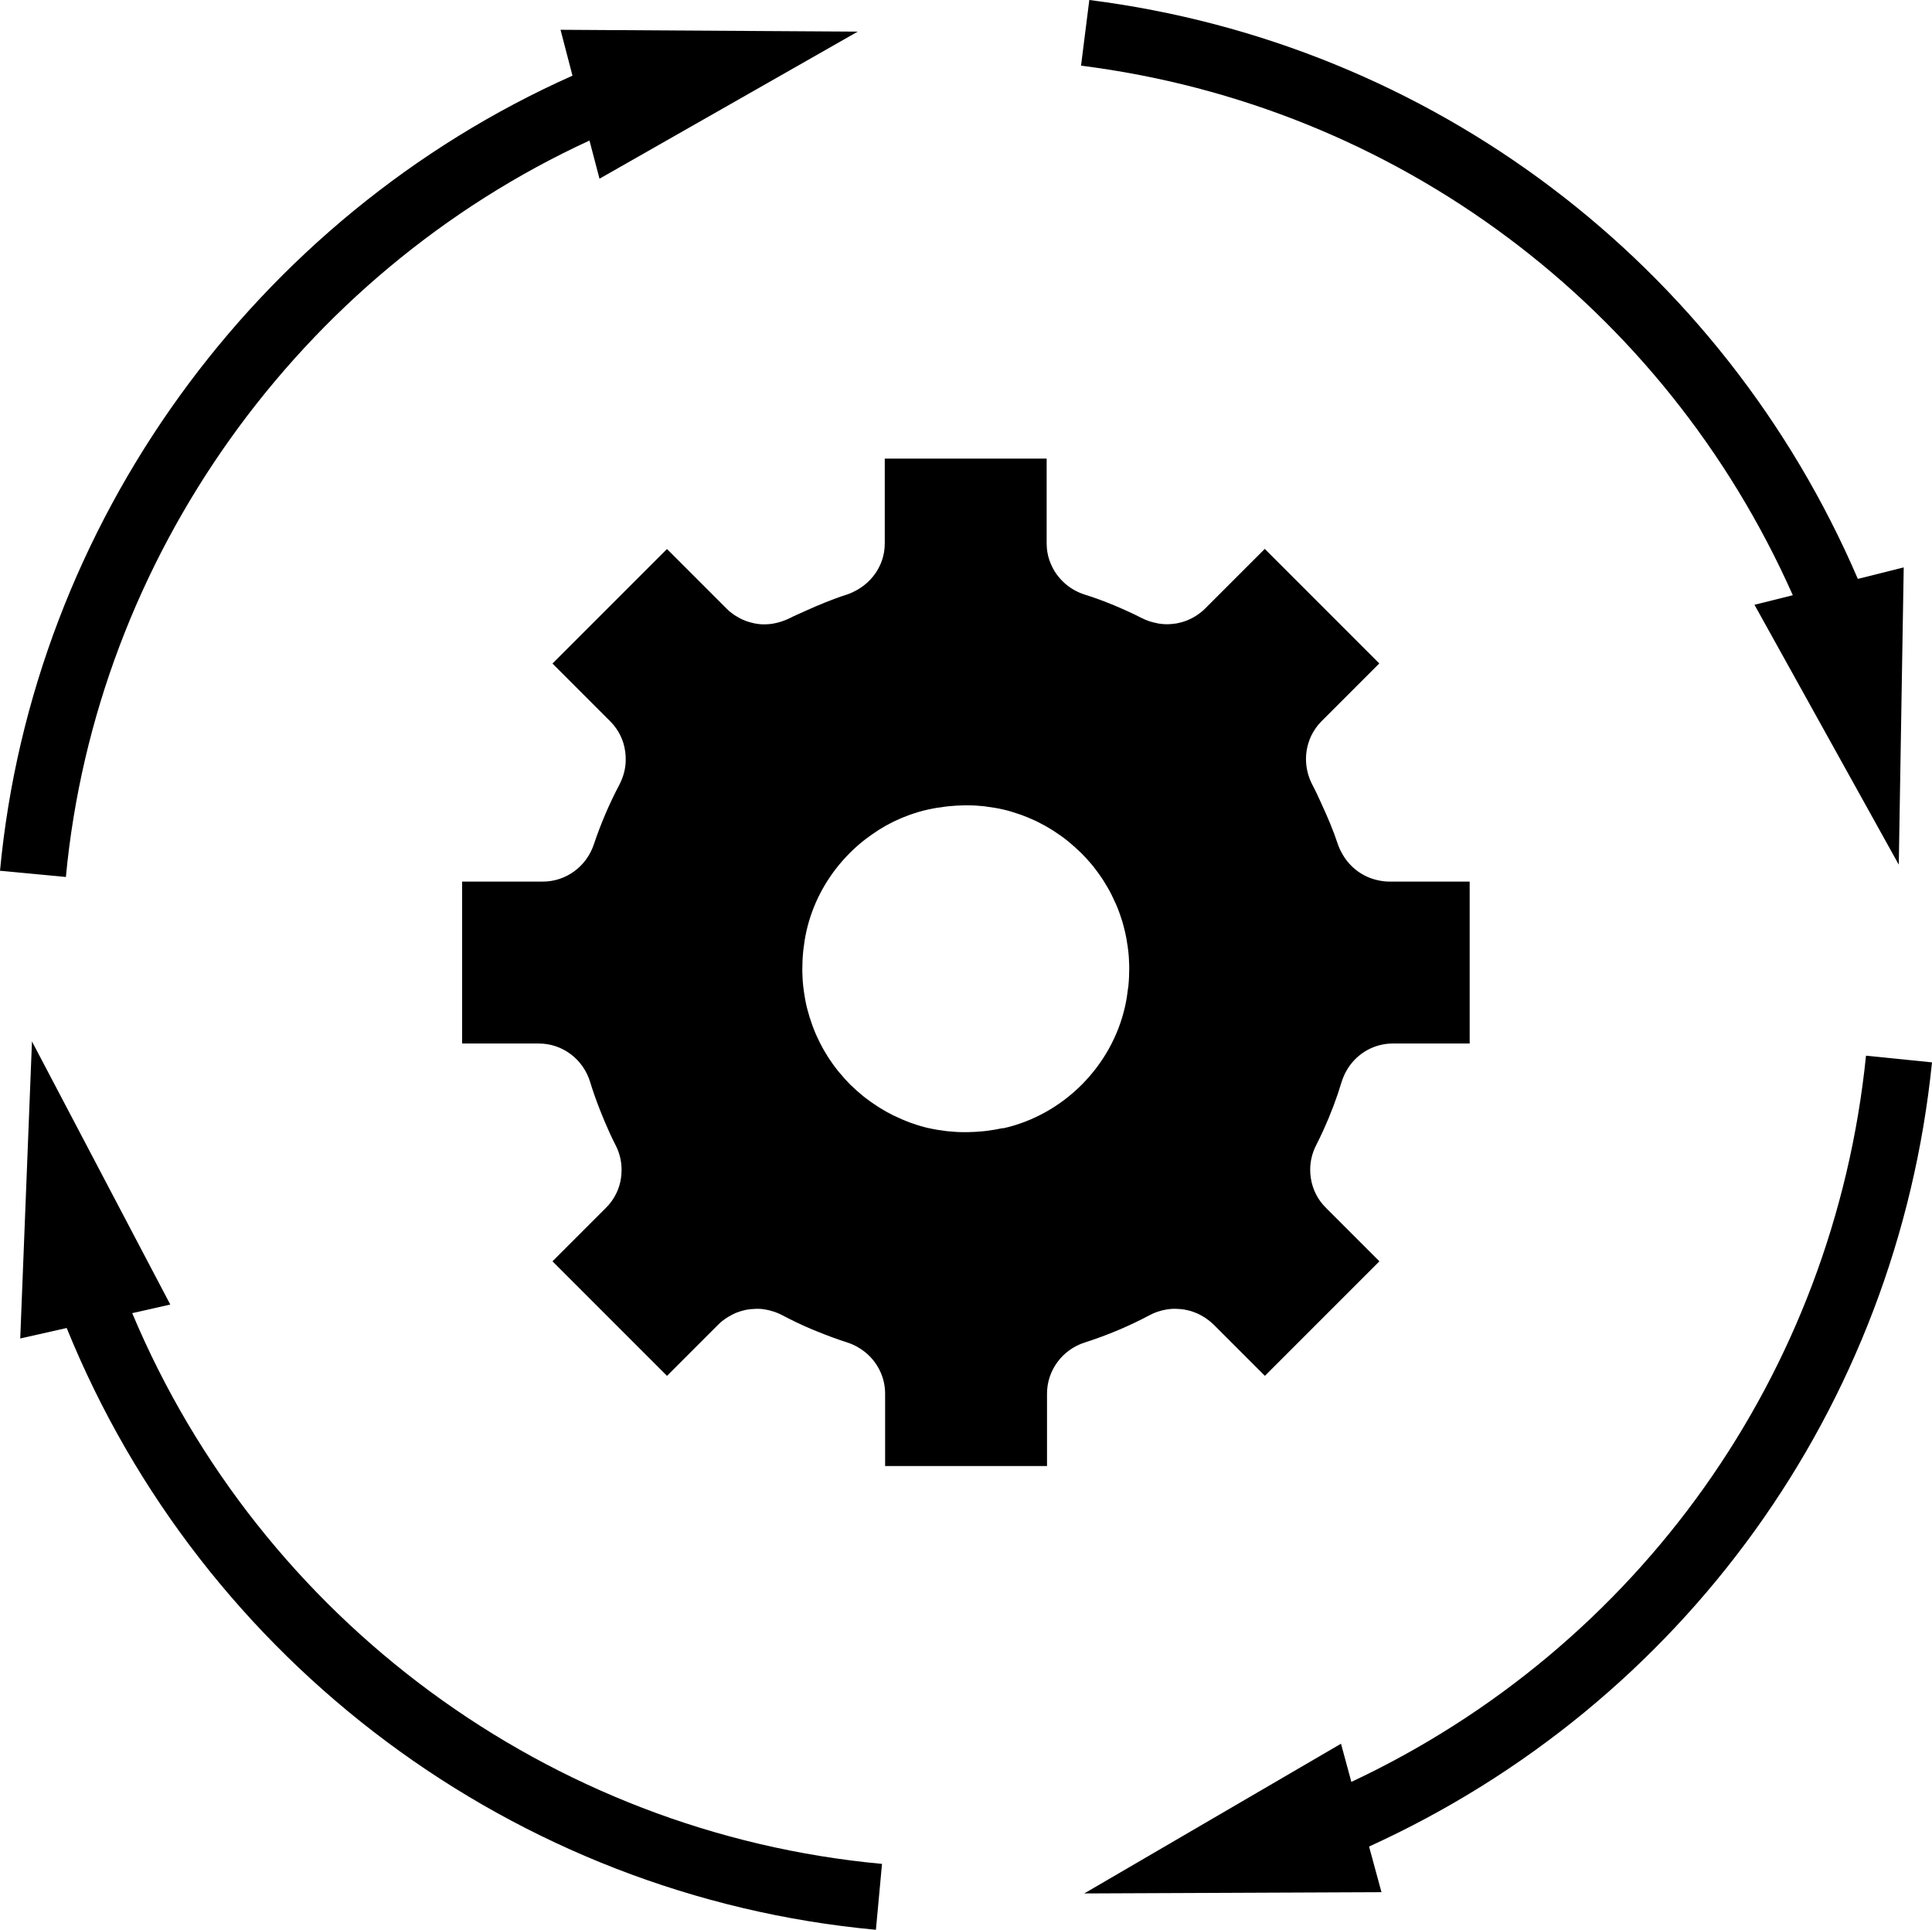 <?xml version="1.0" encoding="UTF-8"?>
<svg xmlns="http://www.w3.org/2000/svg" id="Layer_2" viewBox="0 0 168.03 167.81">
  <g id="Layer_1-2" data-name="Layer_1">
    <path d="M99.99,114.36c.21-.11.42-.2.64-.28.07-.02.13-.04.2-.06.16-.05.31-.09.47-.12.07-.01.14-.03.22-.04.17-.03.35-.04.52-.05h.15c.07,0,.14.01.21.01.21,0,.42.03.63.06.09.02.19.04.28.06.18.04.36.09.53.16.09.03.19.07.28.11.18.08.35.17.51.27.08.05.15.09.23.14.23.16.46.34.67.54l4.48,4.48,9.96-9.96-4.66-4.66c-.18-.18-.34-.37-.49-.57-.58-.81-.87-1.76-.87-2.73,0-.73.17-1.46.52-2.14.22-.44.44-.88.64-1.33.61-1.34,1.14-2.73,1.57-4.16.23-.74.62-1.4,1.13-1.93,0-.01.02-.02.03-.03.85-.87,2.03-1.39,3.31-1.39h6.67v-14.08h-7.02c-.38,0-.75-.06-1.11-.15-1.21-.3-2.25-1.08-2.89-2.16-.17-.29-.33-.6-.44-.93-.4-1.21-.9-2.38-1.43-3.53-.25-.55-.5-1.1-.78-1.63-.61-1.15-.72-2.45-.36-3.63.07-.24.16-.47.27-.69.22-.44.51-.86.88-1.23l5.02-5.02-9.96-9.96-5.2,5.2c-.21.21-.43.38-.66.54-.07.05-.15.09-.22.14-.17.1-.34.19-.52.27-.09.04-.18.07-.27.11-.18.07-.36.12-.54.16-.09.02-.17.04-.26.06-.24.04-.48.06-.72.07h-.2c-.19,0-.38-.02-.57-.05-.07,0-.14-.02-.21-.04-.16-.03-.32-.07-.47-.11-.07-.02-.13-.04-.2-.06-.21-.07-.43-.16-.63-.26-.8-.41-1.62-.78-2.45-1.13-.83-.34-1.68-.66-2.55-.93-1.22-.39-2.2-1.23-2.77-2.31-.11-.22-.21-.44-.29-.67-.16-.46-.24-.96-.24-1.47v-7.37h-14.08v7.37c0,.26-.02.51-.06.75-.23,1.38-1.08,2.56-2.28,3.26-.3.17-.61.33-.95.44-1.26.4-2.48.91-3.67,1.45-.44.2-.89.39-1.32.61-.21.1-.42.19-.63.26-.06.02-.13.04-.19.06-.16.05-.32.09-.48.12-.07.01-.13.03-.2.04-.19.03-.39.04-.58.05h-.2c-.24,0-.47-.03-.71-.07-.09-.02-.18-.04-.26-.06-.18-.04-.36-.1-.54-.16-.09-.03-.18-.07-.27-.11-.18-.08-.35-.17-.51-.27-.08-.05-.15-.09-.23-.14-.23-.16-.46-.33-.66-.54h0l-1.3-1.3-3.9-3.9h0l-9.96,9.96,5.02,5.02c.55.55.94,1.21,1.15,1.91.14.47.21.96.2,1.45,0,.74-.2,1.48-.56,2.17-.87,1.65-1.61,3.38-2.21,5.17-.64,1.92-2.41,3.24-4.44,3.24h-7.02v14.08h6.67c2.07,0,3.87,1.37,4.47,3.36.25.82.54,1.63.85,2.42.13.32.26.64.39.96.3.71.62,1.42.97,2.1s.52,1.41.52,2.14c0,.24-.02.48-.05.72-.14.96-.58,1.86-1.3,2.58l-4.66,4.66,9.96,9.96h0l4.48-4.48c.21-.21.43-.38.67-.54.07-.05.15-.09.23-.14.17-.1.34-.19.51-.27.09-.04.18-.08.28-.11.17-.06.35-.12.53-.16.09-.02.18-.05.28-.06.21-.04.42-.05.63-.06.07,0,.14-.01.2-.01h.15c.17,0,.35.02.52.05.07.01.15.03.22.04.16.03.31.07.47.12.07.02.13.04.2.06.22.08.43.17.64.28q.14.07,0,0c.85.45,1.73.87,2.63,1.25.15.06.3.12.45.18.85.35,1.72.67,2.6.95.53.17,1.01.43,1.44.76,1.13.86,1.84,2.21,1.84,3.69v6.29h14.08v-6.29c0-2.04,1.34-3.83,3.28-4.45,1.97-.63,3.87-1.43,5.67-2.39h-.02ZM87.26,98.09h0c-.5.11-.99.19-1.48.25-.08.01-.17.02-.25.03-.47.05-.94.07-1.4.08h-.26c-.49,0-.97-.03-1.45-.08-.06,0-.12-.02-.18-.02-.49-.06-.98-.14-1.46-.25h-.02c-.48-.11-.95-.25-1.4-.41-.06-.02-.12-.04-.18-.06-.43-.16-.86-.34-1.27-.54-.07-.03-.15-.07-.22-.1-.41-.2-.8-.42-1.18-.66-.06-.04-.13-.08-.19-.12-.39-.25-.77-.52-1.13-.8-.03-.03-.07-.06-.1-.08-.36-.29-.71-.6-1.04-.92-.02-.02-.05-.04-.07-.06-.33-.33-.64-.68-.94-1.04-.05-.05-.09-.11-.14-.16-.28-.35-.55-.72-.79-1.09-.04-.07-.09-.14-.13-.2-.24-.38-.47-.78-.67-1.18-.03-.06-.06-.13-.09-.19-.21-.42-.4-.86-.56-1.31,0-.02-.02-.05-.03-.08-.16-.44-.3-.9-.42-1.36,0-.05-.03-.1-.04-.15-.11-.46-.19-.93-.26-1.4,0-.08-.02-.16-.03-.24-.06-.47-.09-.94-.1-1.42v-.26c0-.49.02-.98.07-1.48,0-.07.02-.13.02-.2.06-.53.14-1.05.26-1.59h0c.51-2.29,1.6-4.38,3.11-6.11.43-.49.89-.96,1.39-1.39.39-.34.81-.66,1.23-.95.38-.27.77-.52,1.18-.75.86-.48,1.78-.87,2.73-1.16.32-.1.64-.18.97-.25h0c.5-.11,1-.19,1.5-.25.08,0,.16-.02.25-.03.47-.05.94-.07,1.4-.08h.26c.49,0,.97.03,1.44.08.06,0,.13.02.19.03.49.06.98.14,1.46.25h0c.48.11.94.25,1.4.41.06.02.12.04.18.06.43.16.85.34,1.27.53.07.04.15.07.22.11.4.2.8.42,1.18.66.07.04.13.09.2.13.39.25.76.51,1.12.8.04.03.07.06.11.09.36.29.7.6,1.03.92.02.02.05.04.07.06.33.33.64.67.94,1.03.05.06.09.11.14.17.28.35.54.72.79,1.09.05.07.09.14.13.21.24.38.47.77.67,1.18.03.06.06.13.09.19.21.42.4.86.56,1.3,0,.03.02.06.03.08.16.44.3.9.41,1.36,0,.05.03.1.04.15.11.46.19.93.26,1.4,0,.08.02.16.03.24.06.47.09.94.1,1.42v.26c0,.49-.02.98-.07,1.48,0,.07-.02.13-.03.2-.06.53-.14,1.06-.26,1.59h0c-1.17,5.23-5.39,9.45-10.62,10.61l.02-.03Z"></path>
    <path d="M51.27,12.23l.87,3.31,22.46-12.79-25.85-.16,1.04,3.99C22.21,18.86,2.84,45.55,0,75.72l5.73.54C8.35,48.46,26.03,23.84,51.27,12.22h0Z"></path>
    <path d="M155.92,51.76l-3.33.83,12.55,22.6.43-25.85-3.99,1C149.78,22.91,124.54,3.77,94.74,0l-.72,5.71c27.45,3.47,50.75,20.94,61.9,46.04h0Z"></path>
    <path d="M11.49,114.19l3.32-.75-12.03-22.88-1.02,25.83,4.04-.91c11.79,29.06,38.96,49.43,70.38,52.33l.53-5.73c-28.95-2.68-54.04-21.27-65.21-47.89h-.01Z"></path>
    <path d="M168.02,92.38l-5.73-.58c-2.81,27.65-19.8,51.43-44.76,63.15l-.9-3.32-22.33,13.02,25.85-.11-1.08-3.97c27.29-12.42,45.91-38.18,48.96-68.19h-.01Z"></path>
  </g>
</svg>
